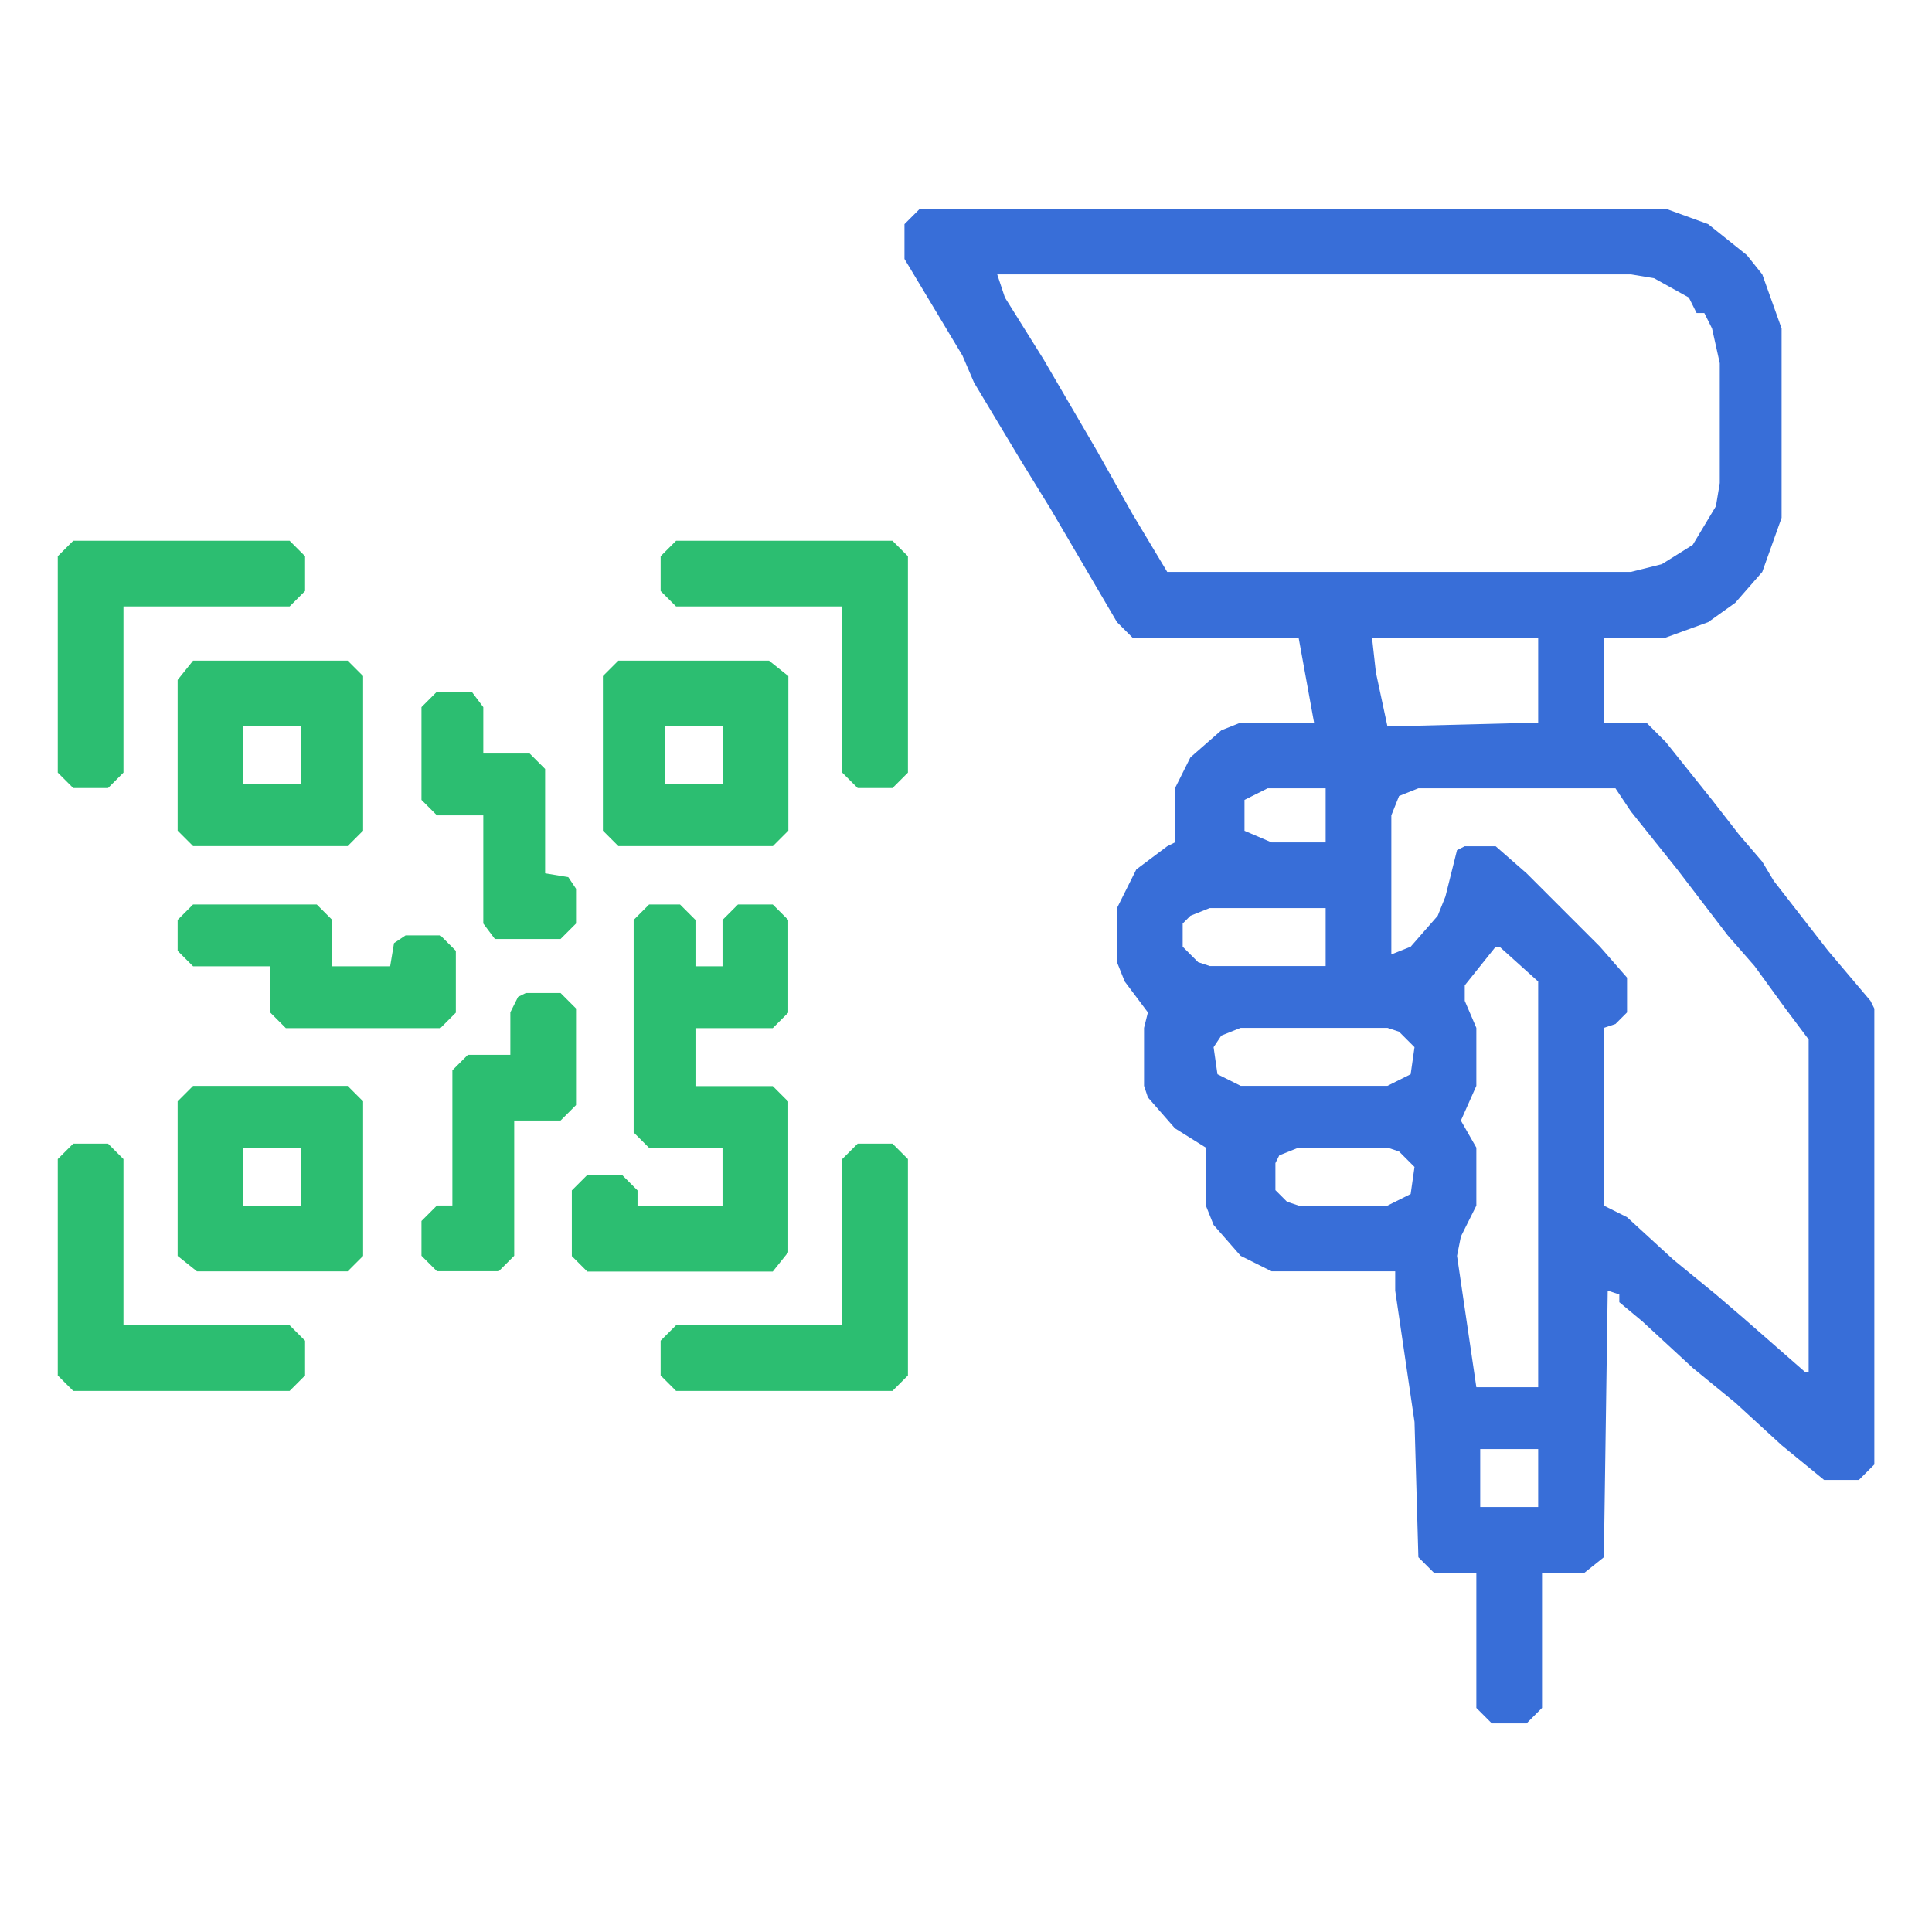 <svg width="52" height="52" viewBox="0 0 52 52" fill="none" xmlns="http://www.w3.org/2000/svg">
<path d="M24.76 5.617H44.832L45.976 6.033L47.016 6.865L47.432 7.385L47.952 8.841V13.937L47.432 15.393L46.704 16.225L45.976 16.745L44.832 17.161H43.168V19.449H44.312L44.832 19.969L46.08 21.529L46.808 22.465L47.432 23.193L47.744 23.713L49.2 25.585L50.344 26.937L50.448 27.145V39.417L50.032 39.833H49.096L47.952 38.897L46.704 37.753L45.56 36.817L44.208 35.569L43.584 35.049V34.841L43.272 34.737L43.168 41.913L42.648 42.329H41.504V45.969L41.088 46.385H40.152L39.736 45.969V42.329H38.592L38.176 41.913L38.072 38.273L37.552 34.737V34.217H34.224L33.392 33.801L32.664 32.969L32.456 32.449V30.889L31.624 30.369L30.896 29.537L30.792 29.225V27.665L30.896 27.249L30.272 26.417L30.064 25.897V24.441L30.584 23.401L31.416 22.777L31.624 22.673V21.217L32.04 20.385L32.872 19.657L33.392 19.449H35.368L34.952 17.161H30.48L30.064 16.745L28.296 13.729L27.464 12.377L26.216 10.297L25.904 9.569L25.28 8.529L24.344 6.969V6.033L24.76 5.617ZM26.84 7.385L27.048 8.009L28.088 9.673L29.544 12.169L30.48 13.833L31.416 15.393H43.896L44.728 15.185L45.56 14.665L46.184 13.625L46.288 13.001V9.777L46.08 8.841L45.872 8.425H45.664L45.456 8.009L44.52 7.489L43.896 7.385H26.84ZM36.928 17.161L37.032 18.097L37.344 19.553L41.4 19.449V17.161H36.928ZM34.12 21.217L33.496 21.529V22.361L34.224 22.673H35.68V21.217H34.12ZM38.176 21.217L37.656 21.425L37.448 21.945V25.689L37.968 25.481L38.696 24.649L38.904 24.129L39.216 22.881L39.424 22.777H40.256L41.088 23.505L43.064 25.481L43.792 26.313V27.249L43.48 27.561L43.168 27.665V32.449L43.792 32.761L45.04 33.905L46.184 34.841L46.912 35.465L47.744 36.193L48.576 36.921H48.68V27.977L48.056 27.145L47.224 26.001L46.496 25.169L45.144 23.401L43.896 21.841L43.48 21.217H38.176ZM32.56 24.441L32.04 24.649L31.832 24.857V25.481L32.248 25.897L32.56 26.001H35.68V24.441H32.56ZM40.256 25.481L39.424 26.521V26.937L39.736 27.665V29.225L39.32 30.161L39.736 30.889V32.449L39.32 33.281L39.216 33.801L39.736 37.337H41.4V26.417L40.36 25.481H40.256ZM33.392 27.665L32.872 27.873L32.664 28.185L32.768 28.913L33.392 29.225H37.344L37.968 28.913L38.072 28.185L37.656 27.769L37.344 27.665H33.392ZM34.952 30.889L34.432 31.097L34.328 31.305V32.033L34.64 32.345L34.952 32.449H37.344L37.968 32.137L38.072 31.409L37.656 30.993L37.344 30.889H34.952ZM39.84 39.001V40.561H41.4V39.001H39.84Z" fill="#386ED8"/>
<path d="M17.471 24.344H18.303L18.719 24.76V26.008H19.447V24.76L19.863 24.344H20.799L21.215 24.76V27.256L20.799 27.672H18.719V29.232H20.799L21.215 29.648V33.704L20.799 34.224H15.807L15.391 33.808V32.04L15.807 31.624H16.743L17.159 32.04V32.456H19.447V30.896H17.471L17.055 30.48V24.76L17.471 24.344Z" fill="#2CBE71"/>
<path d="M5.197 29.227H9.357L9.773 29.643V33.803L9.357 34.219H5.301L4.781 33.803V29.643L5.197 29.227ZM6.549 30.891V32.451H8.109V30.891H6.549Z" fill="#2CBE71"/>
<path d="M5.197 17.781H9.357L9.773 18.197V22.357L9.357 22.773H5.197L4.781 22.357V18.301L5.197 17.781ZM6.549 19.549V21.109H8.109V19.549H6.549Z" fill="#2CBE71"/>
<path d="M16.643 17.781H20.699L21.219 18.197V22.357L20.803 22.773H16.643L16.227 22.357V18.197L16.643 17.781ZM17.891 19.549V21.109H19.451V19.549H17.891Z" fill="#2CBE71"/>
<path d="M23.085 30.781H24.021L24.437 31.197V37.021L24.021 37.437H18.197L17.781 37.021V36.085L18.197 35.669H22.669V31.197L23.085 30.781Z" fill="#2CBE71"/>
<path d="M18.197 14.555H24.021L24.437 14.971V20.795L24.021 21.211H23.085L22.669 20.795V16.323H18.197L17.781 15.907V14.971L18.197 14.555Z" fill="#2CBE71"/>
<path d="M1.971 30.781H2.907L3.323 31.197V35.669H7.795L8.211 36.085V37.021L7.795 37.437H1.971L1.555 37.021V31.197L1.971 30.781Z" fill="#2CBE71"/>
<path d="M1.971 14.555H7.795L8.211 14.971V15.907L7.795 16.323H3.323V20.795L2.907 21.211H1.971L1.555 20.795V14.971L1.971 14.555Z" fill="#2CBE71"/>
<path d="M14.152 26.727H15.088L15.504 27.143V29.743L15.088 30.159H13.84V33.799L13.424 34.215H11.76L11.344 33.799V32.863L11.76 32.447H12.176V28.807L12.592 28.391H13.736V27.247L13.944 26.831L14.152 26.727Z" fill="#2CBE71"/>
<path d="M5.197 24.344H8.525L8.941 24.76V26.008H10.501L10.605 25.384L10.917 25.176H11.853L12.269 25.592V27.256L11.853 27.672H7.693L7.277 27.256V26.008H5.197L4.781 25.592V24.76L5.197 24.344Z" fill="#2CBE71"/>
<path d="M11.76 18.617H12.696L13.008 19.033V20.281H14.256L14.672 20.697V23.505L15.296 23.609L15.504 23.921V24.857L15.088 25.273H13.32L13.008 24.857V21.945H11.76L11.344 21.529V19.033L11.76 18.617Z" fill="#2CBE71"/>
</svg>
